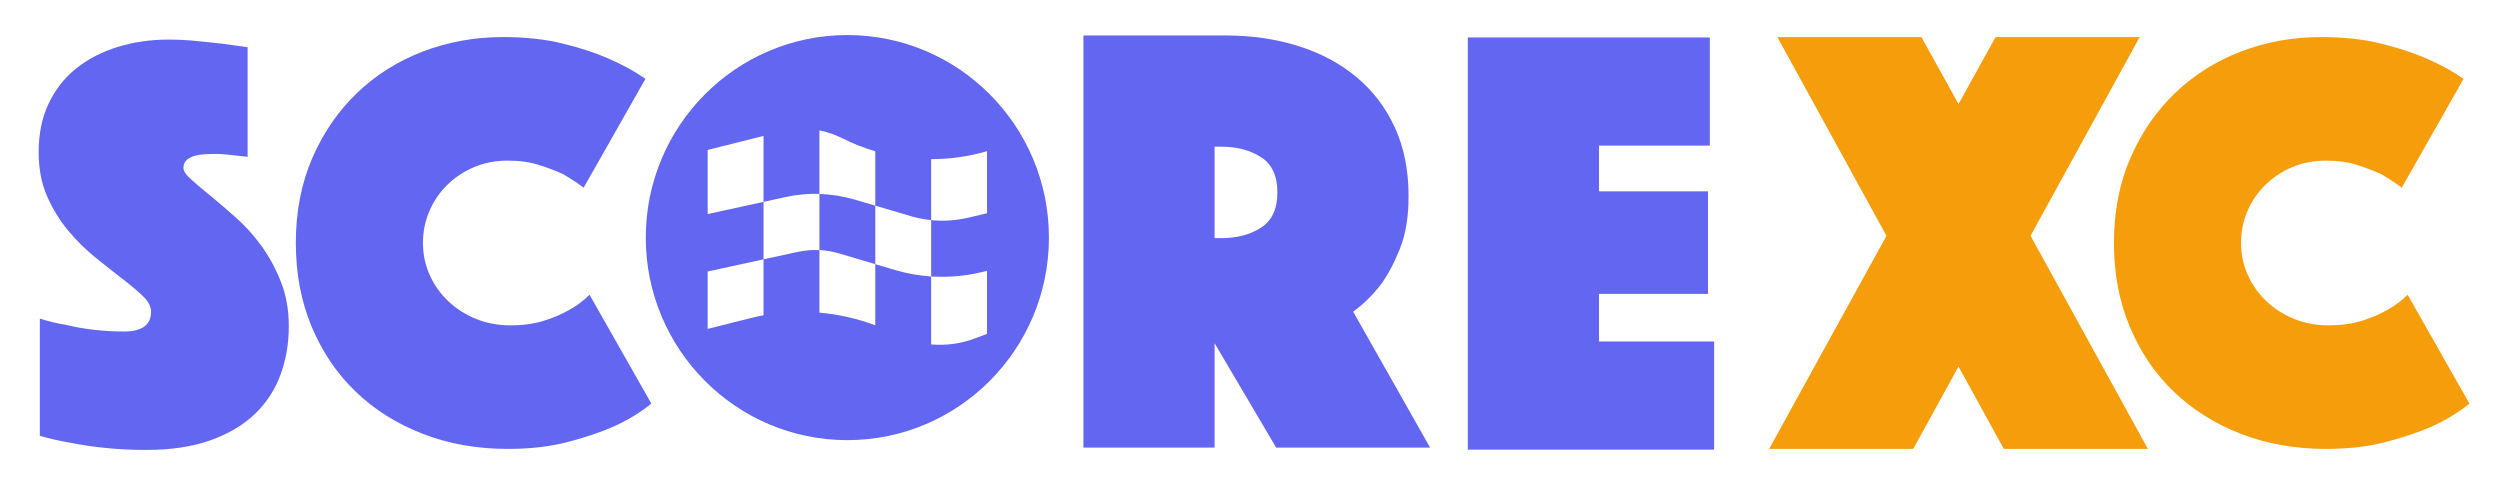 <?xml version="1.0" encoding="UTF-8" standalone="no"?>
<!DOCTYPE svg PUBLIC "-//W3C//DTD SVG 1.1//EN" "http://www.w3.org/Graphics/SVG/1.1/DTD/svg11.dtd">
<svg width="100%" height="100%" viewBox="0 0 2050 399" version="1.1" xmlns="http://www.w3.org/2000/svg" xmlns:xlink="http://www.w3.org/1999/xlink" xml:space="preserve" xmlns:serif="http://www.serif.com/" style="fill-rule:evenodd;clip-rule:evenodd;stroke-linejoin:round;stroke-miterlimit:2;">
    <g transform="matrix(1,0,0,1,0,-3439)">
        <g id="ScoreXC-Long-onLight" transform="matrix(4.141,0,0,0.804,0,3439.83)">
            <rect x="0" y="0" width="495" height="495" style="fill:none;"/>
            <g transform="matrix(1.129,0,0,1.129,6.037,35.918)">
                <g transform="matrix(0.04,0,0,0.207,-121.223,-2126.95)">
                    <path d="M6612.38,10270C7100.21,10270 7496.26,10666.1 7496.26,11153.9C7496.26,11641.7 7100.21,12037.8 6612.38,12037.8C6124.55,12037.8 5728.5,11641.7 5728.5,11153.9C5728.5,10666.1 6124.55,10270 6612.38,10270ZM6244.91,10998L6244.91,10710.1L5999.93,10771.4L5999.93,11051.2L6244.91,10998ZM6244.91,11248.7L5999.93,11301.9L5999.93,11552.3L6186.73,11505.6C6206.25,11500.6 6225.39,11496.4 6244.91,11492.9L6244.91,11248.7ZM6244.91,10998L6244.91,11248.7L6393.81,11216.6C6425.58,11209.7 6457.74,11207 6489.89,11208.5L6489.89,11481.4C6573.34,11488.7 6655.63,11507.1 6734.87,11536.6L6734.87,11269.8L6575.25,11222.7C6547.31,11214.6 6518.6,11209.7 6489.89,11208.1L6489.89,10963.5C6541.95,10965.1 6594.01,10973.5 6644.53,10988L6734.87,11014.4L6734.87,10777.1C6685.11,10762.6 6636.11,10743.4 6588.65,10719.7C6557.26,10704 6523.96,10692.9 6489.89,10686L6489.89,10963.2C6440.13,10961.6 6390.37,10966.2 6341.75,10976.9L6244.91,10998ZM6734.87,11014.4L6734.87,11269.8L6821.76,11295.4C6873.44,11310.7 6926.26,11319.9 6979.85,11323.7L6979.85,11620C7044.15,11625.7 7109.61,11617.3 7171.24,11594L7224.83,11574.1L7224.83,11299.2L7194.59,11306.1C7124.16,11322.6 7051.81,11327.9 6979.85,11323.4L6979.85,11077.6C6949.99,11074.5 6920.13,11068.8 6891.04,11060.4L6734.87,11014.4ZM6979.85,11077.6C7033.05,11083 7087.03,11079.5 7139.47,11067.7L7224.83,11047.8L7224.83,10776.7C7144.83,10800.1 7062.53,10811.6 6979.85,10811.6L6979.85,11077.6Z" style="fill:rgb(99,102,241);"/>
                </g>
                <g transform="matrix(0.108,0,0,0.554,-311.953,-4290.67)">
                    <path d="M2903.64,8205.36C2917.65,8209.83 2932.31,8213.33 2947.61,8215.88C2960.35,8219.07 2974.85,8221.61 2991.1,8223.53C3007.35,8225.44 3023.76,8226.4 3040.33,8226.4C3069.64,8226.4 3084.3,8215.56 3084.3,8193.9C3084.3,8185.61 3079.84,8177.17 3070.91,8168.56C3061.99,8159.96 3050.68,8150.4 3036.98,8139.89C3023.28,8129.37 3008.62,8117.74 2993.01,8105C2977.4,8092.25 2962.74,8077.6 2949.04,8061.03C2935.34,8044.46 2924.03,8025.82 2915.11,8005.11C2906.18,7984.4 2901.72,7960.66 2901.72,7933.89C2901.72,7903.94 2907.14,7877.5 2917.97,7854.56C2928.81,7831.61 2943.78,7812.5 2962.9,7797.2C2982.02,7781.91 3004.48,7770.28 3030.29,7762.31C3056.1,7754.35 3083.66,7750.36 3112.97,7750.36C3128.27,7750.36 3143.56,7751.16 3158.86,7752.75C3174.15,7754.35 3187.85,7755.78 3199.96,7757.05C3213.98,7758.97 3227.68,7760.88 3241.06,7762.79L3241.06,7941.54C3235.97,7940.9 3230.23,7940.27 3223.86,7939.63C3218.76,7938.99 3213.02,7938.35 3206.65,7937.72C3200.28,7937.08 3193.59,7936.76 3186.58,7936.76C3182.75,7936.76 3177.97,7936.92 3172.24,7937.24C3166.5,7937.56 3161.09,7938.35 3155.99,7939.63C3150.89,7940.9 3146.43,7943.13 3142.61,7946.32C3138.78,7949.51 3136.87,7953.97 3136.87,7959.7C3136.87,7964.8 3141.17,7971.17 3149.78,7978.82C3158.38,7986.47 3168.89,7995.39 3181.32,8005.59C3193.75,8015.78 3207.45,8027.57 3222.42,8040.95C3237.4,8054.34 3251.1,8069.63 3263.53,8086.84C3275.95,8104.04 3286.47,8123.48 3295.07,8145.14C3303.67,8166.81 3307.97,8191.03 3307.97,8217.79C3307.97,8245.83 3303.51,8272.12 3294.59,8296.65C3285.67,8321.19 3271.81,8342.53 3253.01,8360.7C3234.21,8378.86 3210.16,8393.2 3180.84,8403.71C3151.53,8414.23 3116.8,8419.48 3076.65,8419.48C3052.43,8419.48 3029.97,8418.37 3009.26,8416.14C2988.55,8413.91 2970.23,8411.2 2954.3,8408.01C2935.82,8404.83 2918.93,8401 2903.64,8396.54L2903.64,8205.36Z" style="fill:rgb(99,102,241);fill-rule:nonzero;"/>
                </g>
                <g transform="matrix(0.108,0,0,0.556,-310.721,-4308.44)">
                    <path d="M3307.97,8084.92C3307.97,8033.94 3316.9,7987.9 3334.74,7946.8C3352.58,7905.7 3376.8,7870.49 3407.39,7841.17C3437.97,7811.86 3473.66,7789.4 3514.45,7773.78C3555.23,7758.17 3598.56,7750.36 3644.45,7750.36C3680.77,7750.36 3713.11,7753.87 3741.47,7760.88C3769.83,7767.89 3794.2,7775.85 3814.6,7784.78C3838.17,7794.97 3858.57,7806.12 3875.77,7818.23L3775.4,7995.07C3765.21,7987.42 3754.06,7980.1 3741.95,7973.09C3731.11,7967.99 3718.21,7963.05 3703.23,7958.27C3688.26,7953.49 3671.21,7951.1 3652.09,7951.1C3632.34,7951.1 3614.18,7954.6 3597.61,7961.61C3581.04,7968.62 3566.54,7978.18 3554.12,7990.29C3541.69,8002.4 3531.97,8016.58 3524.96,8032.83C3517.95,8049.08 3514.45,8066.44 3514.45,8084.92C3514.45,8103.4 3518.11,8120.77 3525.44,8137.02C3532.77,8153.27 3542.8,8167.45 3555.55,8179.56C3568.3,8191.66 3583.27,8201.22 3600.48,8208.23C3617.68,8215.24 3636.48,8218.75 3656.87,8218.75C3677.27,8218.75 3695.43,8216.2 3711.36,8211.1C3727.29,8206 3740.67,8200.27 3751.51,8193.9C3764.25,8186.89 3775.4,8178.6 3784.96,8169.04L3885.33,8345.88C3868.12,8359.9 3847.73,8372.33 3824.15,8383.16C3803.76,8392.08 3779.23,8400.37 3750.55,8408.01C3721.87,8415.66 3689.06,8419.48 3652.09,8419.48C3602.39,8419.48 3556.51,8411.36 3514.45,8395.11C3472.39,8378.86 3436.06,8356.08 3405.47,8326.76C3374.89,8297.45 3350.99,8262.24 3333.78,8221.14C3316.58,8180.03 3307.97,8134.63 3307.97,8084.92Z" style="fill:rgb(99,102,241);fill-rule:nonzero;"/>
                </g>
                <g transform="matrix(0.108,0,0,0.556,8.162,-4308.44)">
                    <path d="M3307.97,8084.92C3307.97,8033.94 3316.9,7987.9 3334.74,7946.8C3352.58,7905.7 3376.8,7870.49 3407.39,7841.17C3437.97,7811.86 3473.66,7789.4 3514.45,7773.78C3555.23,7758.17 3598.56,7750.36 3644.45,7750.36C3680.77,7750.36 3713.11,7753.87 3741.47,7760.88C3769.83,7767.89 3794.2,7775.85 3814.6,7784.78C3838.17,7794.97 3858.57,7806.12 3875.77,7818.23L3775.4,7995.07C3765.21,7987.42 3754.06,7980.1 3741.95,7973.09C3731.11,7967.99 3718.21,7963.05 3703.23,7958.27C3688.26,7953.49 3671.21,7951.1 3652.09,7951.1C3632.34,7951.1 3614.18,7954.6 3597.61,7961.61C3581.04,7968.62 3566.54,7978.18 3554.12,7990.29C3541.69,8002.4 3531.97,8016.58 3524.96,8032.83C3517.95,8049.08 3514.45,8066.44 3514.45,8084.92C3514.45,8103.4 3518.11,8120.77 3525.44,8137.02C3532.77,8153.27 3542.8,8167.45 3555.55,8179.56C3568.3,8191.66 3583.27,8201.22 3600.48,8208.23C3617.68,8215.24 3636.48,8218.75 3656.87,8218.75C3677.27,8218.75 3695.43,8216.2 3711.36,8211.1C3727.29,8206 3740.67,8200.27 3751.51,8193.9C3764.25,8186.89 3775.4,8178.6 3784.96,8169.04L3885.33,8345.88C3868.12,8359.9 3847.73,8372.33 3824.15,8383.16C3803.76,8392.08 3779.23,8400.37 3750.55,8408.01C3721.87,8415.66 3689.06,8419.48 3652.09,8419.48C3602.39,8419.48 3556.51,8411.36 3514.45,8395.11C3472.39,8378.86 3436.06,8356.08 3405.47,8326.76C3374.89,8297.45 3350.99,8262.24 3333.78,8221.14C3316.58,8180.03 3307.97,8134.63 3307.97,8084.92Z" style="fill:rgb(245,157,10);fill-rule:nonzero;"/>
                </g>
                <g transform="matrix(0.113,0,0,0.584,-331.597,-4535.85)">
                    <path d="M4568.79,7765.66L4788.64,7765.66C4829.43,7765.66 4867.19,7771.07 4901.92,7781.91C4936.65,7792.74 4966.76,7808.67 4992.25,7829.7C5017.74,7850.73 5037.65,7876.7 5051.99,7907.61C5066.33,7938.51 5073.5,7974.04 5073.5,8014.19C5073.5,8046.05 5069.04,8073.13 5060.11,8095.44C5051.19,8117.74 5041.32,8136.22 5030.48,8150.88C5017.74,8167.45 5003.4,8181.47 4987.47,8192.94L5106.95,8403.23L4867.98,8403.23L4772.39,8241.69L4772.39,8403.23L4568.79,8403.23L4568.79,7765.66ZM4772.39,8079.19L4782.91,8079.19C4807.12,8079.19 4827.68,8073.77 4844.56,8062.94C4861.45,8052.11 4869.89,8033.94 4869.89,8008.45C4869.89,7982.96 4861.45,7964.8 4844.56,7953.97C4827.68,7943.13 4807.12,7937.72 4782.91,7937.72L4772.39,7937.72L4772.39,8079.19Z" style="fill:rgb(99,102,241);fill-rule:nonzero;"/>
                </g>
                <g transform="matrix(0.113,0,0,0.584,-329.309,-4534.03)">
                    <path d="M5145.19,7765.66L5520.85,7765.66L5520.85,7932.94L5348.79,7932.94L5348.79,8003.67L5517.98,8003.67L5517.98,8162.35L5348.79,8162.35L5348.79,8235.95L5527.54,8235.95L5527.54,8403.23L5145.19,8403.23L5145.19,7765.66Z" style="fill:rgb(99,102,241);fill-rule:nonzero;"/>
                </g>
                <g transform="matrix(9.025,0,0,46.494,-11699.2,-142474)">
                    <path d="M1332.38,3068.23L1330.26,3064.37L1333.06,3064.37L1333.78,3065.67L1334.5,3064.37L1337.3,3064.37L1335.18,3068.23L1337.46,3072.37L1334.66,3072.37L1333.78,3070.77L1332.9,3072.37L1330.1,3072.37L1332.38,3068.23Z" style="fill:rgb(245,157,10);fill-rule:nonzero;"/>
                </g>
            </g>
        </g>
    </g>
</svg>
